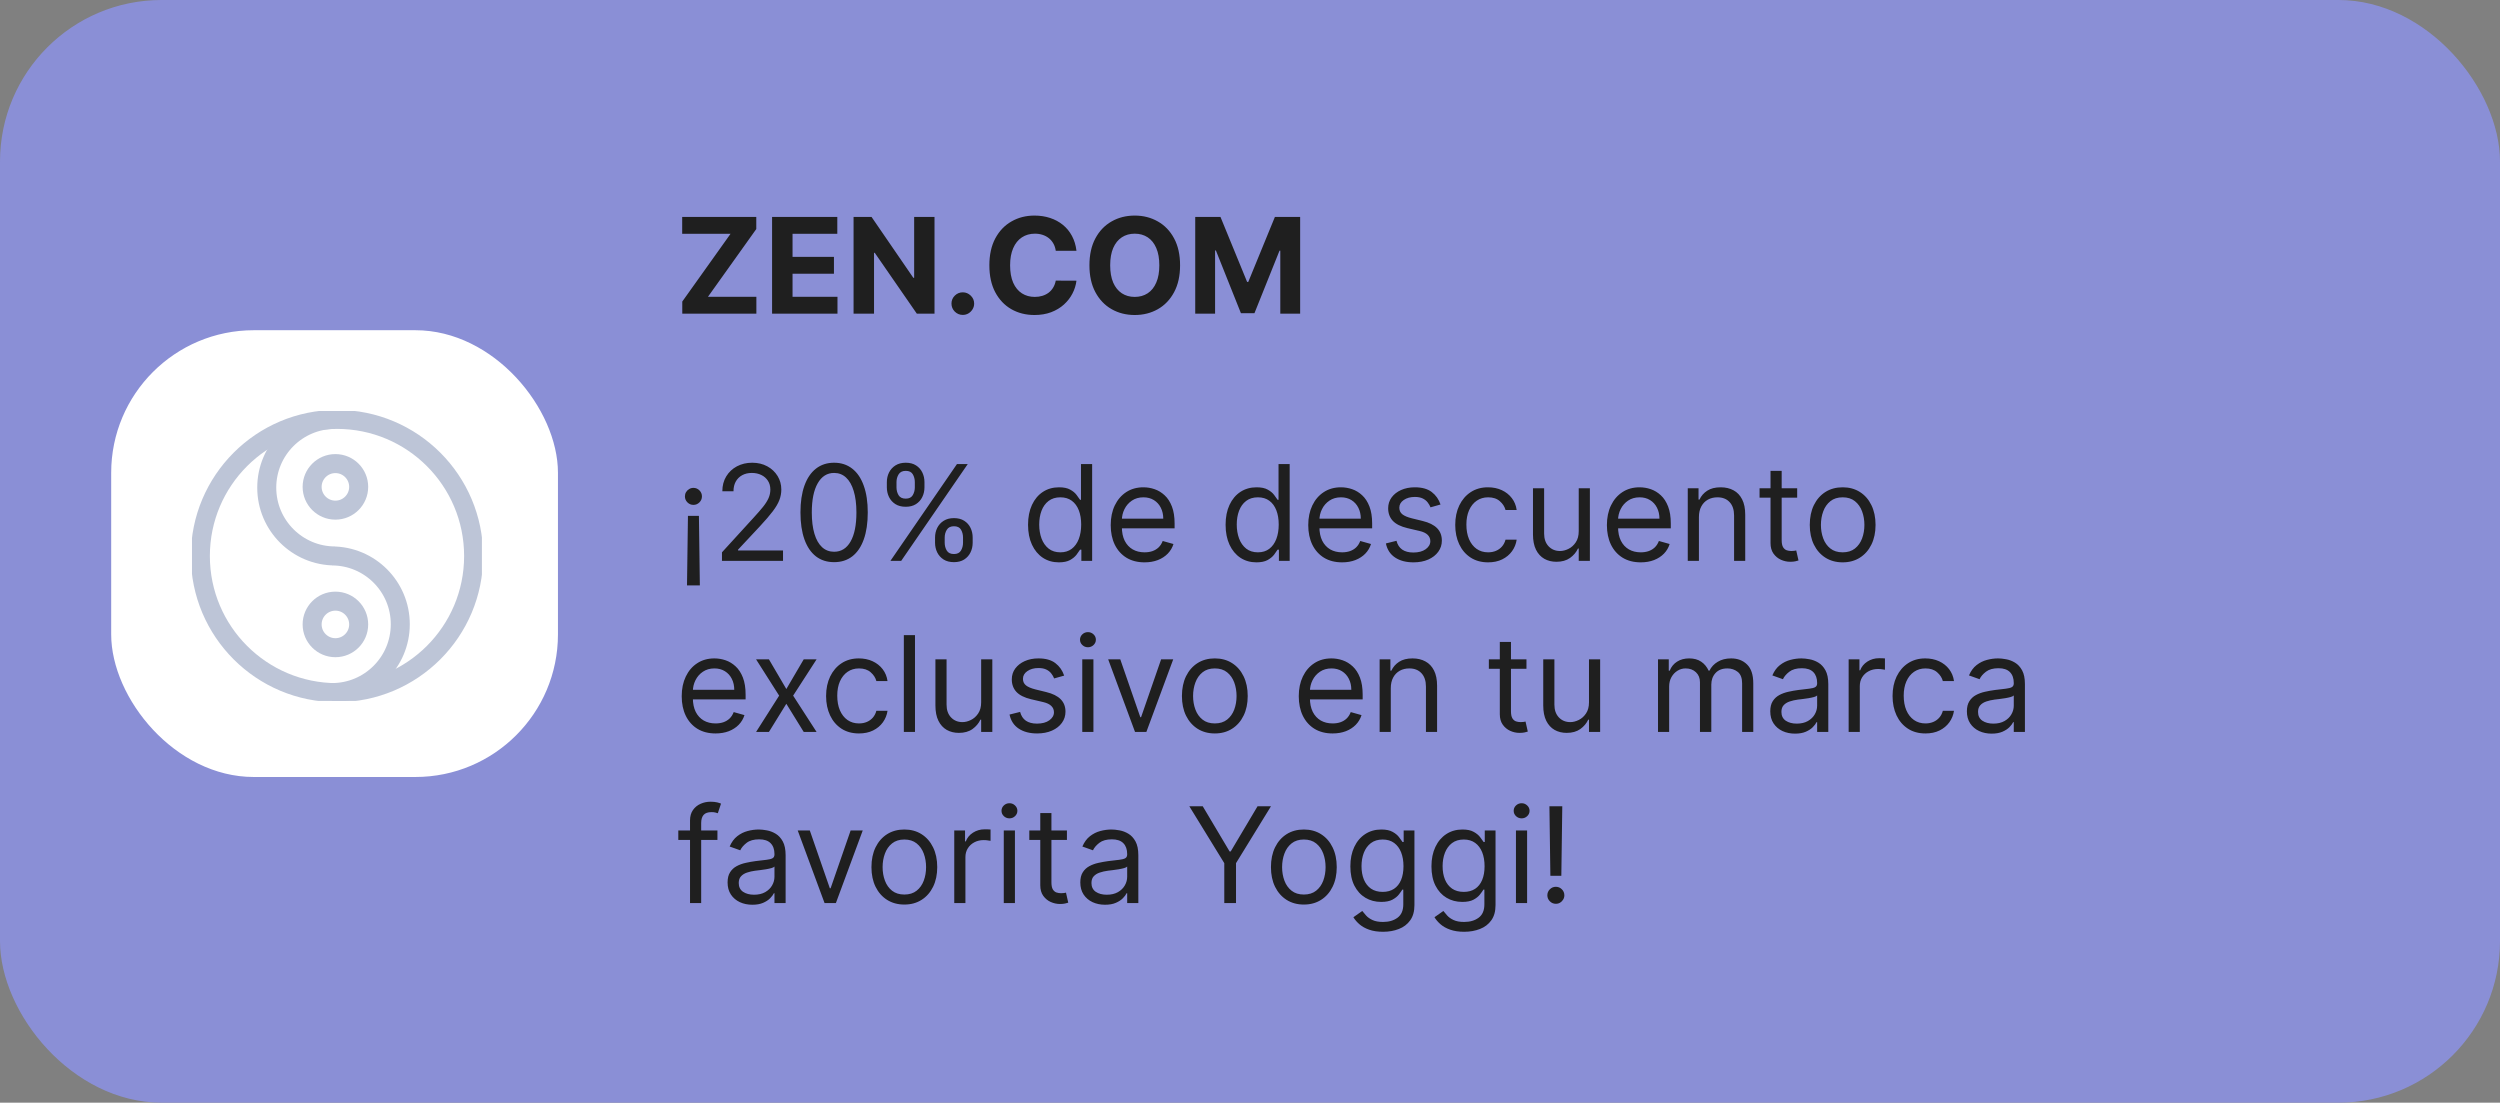 <?xml version="1.0" encoding="UTF-8"?> <svg xmlns="http://www.w3.org/2000/svg" width="263" height="116" viewBox="0 0 263 116" fill="none"><rect x="0" y="0" width="263" height="116" fill="#808080" stroke="none"/> <rect width="263" height="116" rx="17" fill="#8A8FD6"></rect> <path d="M71.776 33V31.722L76.856 24.593H71.766V22.818H79.561V24.096L74.475 31.225H79.571V33H71.776ZM81.223 33V22.818H88.084V24.593H83.376V27.019H87.731V28.794H83.376V31.225H88.103V33H81.223ZM98.311 22.818V33H96.452L92.022 26.592H91.948V33H89.795V22.818H91.684L96.079 29.222H96.169V22.818H98.311ZM101.288 33.129C100.96 33.129 100.678 33.013 100.443 32.781C100.211 32.546 100.095 32.264 100.095 31.936C100.095 31.611 100.211 31.333 100.443 31.101C100.678 30.869 100.96 30.753 101.288 30.753C101.606 30.753 101.885 30.869 102.123 31.101C102.362 31.333 102.481 31.611 102.481 31.936C102.481 32.155 102.425 32.355 102.312 32.538C102.203 32.717 102.059 32.861 101.88 32.97C101.701 33.076 101.504 33.129 101.288 33.129ZM113.244 26.383H111.066C111.026 26.101 110.945 25.851 110.822 25.632C110.7 25.41 110.542 25.221 110.35 25.065C110.158 24.91 109.936 24.79 109.684 24.707C109.435 24.625 109.165 24.583 108.874 24.583C108.347 24.583 107.888 24.714 107.496 24.976C107.105 25.234 106.802 25.612 106.587 26.109C106.371 26.603 106.263 27.203 106.263 27.909C106.263 28.635 106.371 29.245 106.587 29.739C106.805 30.233 107.11 30.605 107.501 30.857C107.893 31.109 108.345 31.235 108.859 31.235C109.147 31.235 109.414 31.197 109.659 31.121C109.908 31.044 110.128 30.933 110.32 30.788C110.513 30.639 110.672 30.458 110.798 30.246C110.927 30.034 111.016 29.792 111.066 29.52L113.244 29.53C113.187 29.997 113.046 30.448 112.821 30.882C112.599 31.313 112.299 31.699 111.921 32.041C111.547 32.379 111.099 32.647 110.579 32.846C110.062 33.041 109.477 33.139 108.824 33.139C107.916 33.139 107.104 32.934 106.388 32.523C105.675 32.112 105.112 31.517 104.697 30.738C104.286 29.959 104.081 29.016 104.081 27.909C104.081 26.799 104.29 25.854 104.707 25.075C105.125 24.296 105.692 23.703 106.408 23.296C107.124 22.884 107.929 22.679 108.824 22.679C109.414 22.679 109.961 22.762 110.464 22.928C110.972 23.093 111.421 23.335 111.812 23.653C112.203 23.968 112.521 24.354 112.766 24.812C113.015 25.269 113.174 25.793 113.244 26.383ZM124.144 27.909C124.144 29.019 123.933 29.964 123.512 30.743C123.095 31.522 122.525 32.117 121.802 32.528C121.083 32.935 120.274 33.139 119.376 33.139C118.471 33.139 117.659 32.934 116.94 32.523C116.221 32.112 115.652 31.517 115.235 30.738C114.817 29.959 114.608 29.016 114.608 27.909C114.608 26.799 114.817 25.854 115.235 25.075C115.652 24.296 116.221 23.703 116.94 23.296C117.659 22.884 118.471 22.679 119.376 22.679C120.274 22.679 121.083 22.884 121.802 23.296C122.525 23.703 123.095 24.296 123.512 25.075C123.933 25.854 124.144 26.799 124.144 27.909ZM121.961 27.909C121.961 27.19 121.854 26.583 121.638 26.09C121.426 25.596 121.126 25.221 120.738 24.966C120.35 24.711 119.896 24.583 119.376 24.583C118.856 24.583 118.402 24.711 118.014 24.966C117.626 25.221 117.324 25.596 117.109 26.09C116.897 26.583 116.791 27.19 116.791 27.909C116.791 28.628 116.897 29.235 117.109 29.729C117.324 30.223 117.626 30.597 118.014 30.852C118.402 31.108 118.856 31.235 119.376 31.235C119.896 31.235 120.35 31.108 120.738 30.852C121.126 30.597 121.426 30.223 121.638 29.729C121.854 29.235 121.961 28.628 121.961 27.909ZM125.738 22.818H128.393L131.197 29.659H131.317L134.121 22.818H136.775V33H134.687V26.373H134.603L131.968 32.95H130.546L127.911 26.348H127.827V33H125.738V22.818Z" fill="#1F1F1F"></path> <path d="M73.625 61.585H72.273L72.372 54.267H73.526L73.625 61.585ZM72.949 51.324C73.194 51.324 73.405 51.412 73.58 51.587C73.756 51.763 73.844 51.974 73.844 52.219C73.844 52.464 73.756 52.675 73.58 52.85C73.405 53.026 73.194 53.114 72.949 53.114C72.704 53.114 72.493 53.026 72.317 52.85C72.142 52.675 72.054 52.464 72.054 52.219C72.054 52.053 72.094 51.904 72.173 51.771C72.256 51.635 72.365 51.528 72.501 51.448C72.637 51.365 72.787 51.324 72.949 51.324ZM75.951 59V58.105L79.311 54.426C79.706 53.995 80.031 53.621 80.286 53.303C80.541 52.981 80.73 52.679 80.853 52.398C80.978 52.113 81.041 51.814 81.041 51.503C81.041 51.145 80.955 50.835 80.783 50.573C80.614 50.311 80.382 50.109 80.087 49.967C79.792 49.824 79.46 49.753 79.093 49.753C78.701 49.753 78.36 49.834 78.068 49.996C77.78 50.156 77.556 50.379 77.397 50.668C77.241 50.956 77.163 51.294 77.163 51.682H75.99C75.99 51.085 76.128 50.562 76.403 50.111C76.678 49.66 77.052 49.309 77.526 49.057C78.004 48.805 78.539 48.679 79.132 48.679C79.729 48.679 80.257 48.805 80.718 49.057C81.179 49.309 81.54 49.648 81.802 50.076C82.064 50.504 82.195 50.979 82.195 51.503C82.195 51.877 82.127 52.244 81.991 52.602C81.858 52.956 81.626 53.352 81.295 53.79C80.967 54.224 80.511 54.754 79.928 55.381L77.641 57.827V57.906H82.374V59H75.951ZM87.748 59.139C86.999 59.139 86.361 58.935 85.834 58.528C85.307 58.117 84.904 57.522 84.626 56.743C84.347 55.961 84.208 55.016 84.208 53.909C84.208 52.809 84.347 51.869 84.626 51.09C84.908 50.308 85.312 49.711 85.839 49.3C86.369 48.886 87.006 48.679 87.748 48.679C88.49 48.679 89.125 48.886 89.652 49.3C90.183 49.711 90.587 50.308 90.865 51.09C91.147 51.869 91.288 52.809 91.288 53.909C91.288 55.016 91.149 55.961 90.87 56.743C90.592 57.522 90.189 58.117 89.662 58.528C89.135 58.935 88.497 59.139 87.748 59.139ZM87.748 58.045C88.49 58.045 89.067 57.688 89.478 56.972C89.889 56.256 90.095 55.235 90.095 53.909C90.095 53.028 90 52.277 89.811 51.657C89.626 51.037 89.357 50.565 89.006 50.24C88.658 49.915 88.239 49.753 87.748 49.753C87.012 49.753 86.437 50.116 86.023 50.842C85.609 51.564 85.401 52.587 85.401 53.909C85.401 54.791 85.494 55.54 85.68 56.156C85.865 56.773 86.132 57.242 86.48 57.563C86.832 57.885 87.254 58.045 87.748 58.045ZM98.367 57.091V56.554C98.367 56.183 98.444 55.843 98.596 55.535C98.752 55.223 98.977 54.975 99.272 54.789C99.57 54.6 99.932 54.506 100.356 54.506C100.787 54.506 101.148 54.6 101.44 54.789C101.731 54.975 101.952 55.223 102.101 55.535C102.25 55.843 102.325 56.183 102.325 56.554V57.091C102.325 57.462 102.249 57.803 102.096 58.115C101.947 58.423 101.725 58.672 101.43 58.861C101.138 59.046 100.78 59.139 100.356 59.139C99.925 59.139 99.562 59.046 99.267 58.861C98.972 58.672 98.749 58.423 98.596 58.115C98.444 57.803 98.367 57.462 98.367 57.091ZM99.382 56.554V57.091C99.382 57.399 99.454 57.676 99.6 57.921C99.746 58.163 99.998 58.284 100.356 58.284C100.704 58.284 100.949 58.163 101.092 57.921C101.238 57.676 101.311 57.399 101.311 57.091V56.554C101.311 56.246 101.241 55.971 101.102 55.729C100.963 55.483 100.714 55.361 100.356 55.361C100.008 55.361 99.758 55.483 99.605 55.729C99.456 55.971 99.382 56.246 99.382 56.554ZM93.296 51.264V50.727C93.296 50.356 93.373 50.016 93.525 49.708C93.681 49.397 93.906 49.148 94.201 48.962C94.499 48.773 94.861 48.679 95.285 48.679C95.716 48.679 96.077 48.773 96.369 48.962C96.66 49.148 96.881 49.397 97.03 49.708C97.179 50.016 97.254 50.356 97.254 50.727V51.264C97.254 51.635 97.177 51.977 97.025 52.288C96.876 52.597 96.654 52.845 96.359 53.034C96.067 53.22 95.709 53.312 95.285 53.312C94.854 53.312 94.491 53.22 94.196 53.034C93.901 52.845 93.677 52.597 93.525 52.288C93.373 51.977 93.296 51.635 93.296 51.264ZM94.311 50.727V51.264C94.311 51.572 94.383 51.849 94.529 52.094C94.675 52.336 94.927 52.457 95.285 52.457C95.633 52.457 95.878 52.336 96.021 52.094C96.167 51.849 96.24 51.572 96.24 51.264V50.727C96.24 50.419 96.17 50.144 96.031 49.902C95.891 49.657 95.643 49.534 95.285 49.534C94.937 49.534 94.687 49.657 94.534 49.902C94.385 50.144 94.311 50.419 94.311 50.727ZM93.674 59L100.674 48.818H101.808L94.808 59H93.674ZM111.393 59.159C110.757 59.159 110.195 58.998 109.708 58.677C109.22 58.352 108.839 57.895 108.564 57.305C108.289 56.711 108.151 56.01 108.151 55.202C108.151 54.4 108.289 53.704 108.564 53.114C108.839 52.524 109.222 52.068 109.713 51.746C110.203 51.425 110.77 51.264 111.413 51.264C111.91 51.264 112.303 51.347 112.591 51.513C112.883 51.675 113.105 51.861 113.257 52.07C113.413 52.275 113.534 52.444 113.62 52.577H113.72V48.818H114.893V59H113.759V57.827H113.62C113.534 57.966 113.411 58.142 113.252 58.354C113.093 58.562 112.866 58.75 112.571 58.916C112.276 59.078 111.883 59.159 111.393 59.159ZM111.552 58.105C112.023 58.105 112.42 57.983 112.745 57.737C113.07 57.489 113.317 57.146 113.486 56.708C113.655 56.267 113.74 55.758 113.74 55.182C113.74 54.612 113.657 54.113 113.491 53.685C113.325 53.255 113.08 52.92 112.755 52.681C112.43 52.439 112.029 52.318 111.552 52.318C111.055 52.318 110.641 52.446 110.309 52.701C109.981 52.953 109.734 53.296 109.568 53.73C109.406 54.161 109.325 54.645 109.325 55.182C109.325 55.725 109.408 56.219 109.573 56.663C109.742 57.104 109.991 57.456 110.319 57.717C110.651 57.976 111.061 58.105 111.552 58.105ZM120.406 59.159C119.671 59.159 119.036 58.997 118.502 58.672C117.972 58.344 117.563 57.886 117.274 57.3C116.989 56.71 116.847 56.024 116.847 55.242C116.847 54.459 116.989 53.77 117.274 53.173C117.563 52.573 117.964 52.106 118.477 51.771C118.994 51.433 119.598 51.264 120.287 51.264C120.685 51.264 121.078 51.331 121.465 51.463C121.853 51.596 122.206 51.811 122.524 52.109C122.843 52.404 123.096 52.795 123.285 53.283C123.474 53.77 123.568 54.37 123.568 55.082V55.58H117.682V54.565H122.375C122.375 54.135 122.289 53.75 122.117 53.412C121.948 53.074 121.706 52.807 121.391 52.611C121.079 52.416 120.711 52.318 120.287 52.318C119.82 52.318 119.415 52.434 119.074 52.666C118.736 52.895 118.476 53.193 118.294 53.561C118.111 53.929 118.02 54.323 118.02 54.744V55.42C118.02 55.997 118.119 56.486 118.318 56.887C118.521 57.285 118.801 57.588 119.159 57.797C119.517 58.002 119.932 58.105 120.406 58.105C120.715 58.105 120.993 58.062 121.242 57.976C121.494 57.886 121.711 57.754 121.893 57.578C122.075 57.399 122.216 57.177 122.316 56.912L123.449 57.23C123.33 57.615 123.129 57.953 122.847 58.244C122.566 58.533 122.218 58.758 121.803 58.92C121.389 59.08 120.923 59.159 120.406 59.159ZM132.174 59.159C131.538 59.159 130.976 58.998 130.489 58.677C130.002 58.352 129.62 57.895 129.345 57.305C129.07 56.711 128.933 56.01 128.933 55.202C128.933 54.4 129.07 53.704 129.345 53.114C129.62 52.524 130.003 52.068 130.494 51.746C130.984 51.425 131.551 51.264 132.194 51.264C132.691 51.264 133.084 51.347 133.372 51.513C133.664 51.675 133.886 51.861 134.039 52.07C134.194 52.275 134.315 52.444 134.401 52.577H134.501V48.818H135.674V59H134.541V57.827H134.401C134.315 57.966 134.193 58.142 134.034 58.354C133.874 58.562 133.647 58.75 133.352 58.916C133.057 59.078 132.665 59.159 132.174 59.159ZM132.333 58.105C132.804 58.105 133.202 57.983 133.526 57.737C133.851 57.489 134.098 57.146 134.267 56.708C134.436 56.267 134.521 55.758 134.521 55.182C134.521 54.612 134.438 54.113 134.272 53.685C134.106 53.255 133.861 52.92 133.536 52.681C133.212 52.439 132.811 52.318 132.333 52.318C131.836 52.318 131.422 52.446 131.09 52.701C130.762 52.953 130.515 53.296 130.35 53.73C130.187 54.161 130.106 54.645 130.106 55.182C130.106 55.725 130.189 56.219 130.355 56.663C130.524 57.104 130.772 57.456 131.1 57.717C131.432 57.976 131.843 58.105 132.333 58.105ZM141.188 59.159C140.452 59.159 139.817 58.997 139.284 58.672C138.753 58.344 138.344 57.886 138.056 57.3C137.771 56.71 137.628 56.024 137.628 55.242C137.628 54.459 137.771 53.77 138.056 53.173C138.344 52.573 138.745 52.106 139.259 51.771C139.776 51.433 140.379 51.264 141.068 51.264C141.466 51.264 141.859 51.331 142.247 51.463C142.634 51.596 142.987 51.811 143.306 52.109C143.624 52.404 143.877 52.795 144.066 53.283C144.255 53.77 144.35 54.37 144.35 55.082V55.58H138.463V54.565H143.156C143.156 54.135 143.07 53.75 142.898 53.412C142.729 53.074 142.487 52.807 142.172 52.611C141.86 52.416 141.493 52.318 141.068 52.318C140.601 52.318 140.197 52.434 139.855 52.666C139.517 52.895 139.257 53.193 139.075 53.561C138.892 53.929 138.801 54.323 138.801 54.744V55.42C138.801 55.997 138.901 56.486 139.1 56.887C139.302 57.285 139.582 57.588 139.94 57.797C140.298 58.002 140.714 58.105 141.188 58.105C141.496 58.105 141.774 58.062 142.023 57.976C142.275 57.886 142.492 57.754 142.674 57.578C142.856 57.399 142.997 57.177 143.097 56.912L144.23 57.23C144.111 57.615 143.91 57.953 143.629 58.244C143.347 58.533 142.999 58.758 142.585 58.92C142.17 59.08 141.705 59.159 141.188 59.159ZM151.544 53.074L150.49 53.372C150.423 53.197 150.325 53.026 150.196 52.86C150.07 52.691 149.898 52.552 149.679 52.443C149.46 52.333 149.18 52.278 148.839 52.278C148.372 52.278 147.982 52.386 147.671 52.602C147.362 52.814 147.208 53.084 147.208 53.412C147.208 53.704 147.314 53.934 147.526 54.103C147.739 54.272 148.07 54.413 148.521 54.526L149.654 54.804C150.337 54.97 150.846 55.223 151.181 55.565C151.515 55.903 151.683 56.339 151.683 56.872C151.683 57.31 151.557 57.701 151.305 58.045C151.056 58.39 150.708 58.662 150.261 58.861C149.813 59.06 149.293 59.159 148.7 59.159C147.921 59.159 147.276 58.99 146.766 58.652C146.255 58.314 145.932 57.82 145.796 57.17L146.91 56.892C147.016 57.303 147.217 57.611 147.512 57.817C147.81 58.022 148.199 58.125 148.68 58.125C149.227 58.125 149.661 58.009 149.982 57.777C150.307 57.542 150.47 57.26 150.47 56.932C150.47 56.667 150.377 56.445 150.191 56.266C150.006 56.083 149.721 55.947 149.336 55.858L148.063 55.56C147.364 55.394 146.85 55.137 146.522 54.789C146.197 54.438 146.035 53.999 146.035 53.472C146.035 53.041 146.156 52.66 146.398 52.328C146.643 51.997 146.976 51.736 147.397 51.548C147.821 51.359 148.302 51.264 148.839 51.264C149.595 51.264 150.188 51.43 150.619 51.761C151.053 52.093 151.361 52.53 151.544 53.074ZM156.551 59.159C155.835 59.159 155.219 58.99 154.702 58.652C154.185 58.314 153.787 57.848 153.509 57.255C153.23 56.662 153.091 55.984 153.091 55.222C153.091 54.446 153.233 53.762 153.518 53.168C153.807 52.572 154.208 52.106 154.722 51.771C155.239 51.433 155.842 51.264 156.531 51.264C157.068 51.264 157.552 51.364 157.983 51.562C158.414 51.761 158.767 52.04 159.042 52.398C159.317 52.756 159.488 53.173 159.554 53.651H158.381C158.291 53.303 158.092 52.994 157.784 52.726C157.479 52.454 157.068 52.318 156.551 52.318C156.094 52.318 155.693 52.438 155.348 52.676C155.007 52.911 154.74 53.245 154.548 53.675C154.359 54.103 154.264 54.605 154.264 55.182C154.264 55.772 154.357 56.285 154.543 56.723C154.732 57.16 154.997 57.5 155.338 57.742C155.683 57.984 156.087 58.105 156.551 58.105C156.856 58.105 157.133 58.052 157.381 57.946C157.63 57.84 157.84 57.688 158.013 57.489C158.185 57.29 158.308 57.051 158.381 56.773H159.554C159.488 57.224 159.324 57.63 159.062 57.991C158.803 58.349 158.46 58.634 158.033 58.846C157.608 59.055 157.115 59.159 156.551 59.159ZM166.082 55.878V51.364H167.255V59H166.082V57.707H166.002C165.823 58.095 165.545 58.425 165.167 58.697C164.789 58.965 164.312 59.099 163.735 59.099C163.258 59.099 162.834 58.995 162.462 58.786C162.091 58.574 161.799 58.256 161.587 57.832C161.375 57.404 161.269 56.865 161.269 56.216V51.364H162.442V56.136C162.442 56.693 162.598 57.137 162.91 57.469C163.225 57.8 163.626 57.966 164.113 57.966C164.405 57.966 164.701 57.891 165.003 57.742C165.308 57.593 165.563 57.364 165.768 57.056C165.977 56.748 166.082 56.355 166.082 55.878ZM172.606 59.159C171.87 59.159 171.235 58.997 170.702 58.672C170.171 58.344 169.762 57.886 169.474 57.3C169.189 56.71 169.046 56.024 169.046 55.242C169.046 54.459 169.189 53.77 169.474 53.173C169.762 52.573 170.163 52.106 170.677 51.771C171.194 51.433 171.797 51.264 172.486 51.264C172.884 51.264 173.277 51.331 173.665 51.463C174.052 51.596 174.405 51.811 174.724 52.109C175.042 52.404 175.295 52.795 175.484 53.283C175.673 53.77 175.768 54.37 175.768 55.082V55.58H169.881V54.565H174.574C174.574 54.135 174.488 53.75 174.316 53.412C174.147 53.074 173.905 52.807 173.59 52.611C173.278 52.416 172.911 52.318 172.486 52.318C172.019 52.318 171.615 52.434 171.273 52.666C170.935 52.895 170.675 53.193 170.493 53.561C170.31 53.929 170.219 54.323 170.219 54.744V55.42C170.219 55.997 170.319 56.486 170.518 56.887C170.72 57.285 171 57.588 171.358 57.797C171.716 58.002 172.132 58.105 172.606 58.105C172.914 58.105 173.192 58.062 173.441 57.976C173.693 57.886 173.91 57.754 174.092 57.578C174.274 57.399 174.415 57.177 174.515 56.912L175.648 57.23C175.529 57.615 175.328 57.953 175.047 58.244C174.765 58.533 174.417 58.758 174.003 58.92C173.588 59.08 173.123 59.159 172.606 59.159ZM178.726 54.406V59H177.552V51.364H178.686V52.557H178.785C178.964 52.169 179.236 51.858 179.601 51.622C179.965 51.383 180.436 51.264 181.013 51.264C181.53 51.264 181.982 51.37 182.37 51.582C182.758 51.791 183.059 52.109 183.275 52.537C183.49 52.961 183.598 53.498 183.598 54.148V59H182.425V54.227C182.425 53.627 182.269 53.16 181.957 52.825C181.646 52.487 181.218 52.318 180.675 52.318C180.3 52.318 179.965 52.399 179.67 52.562C179.379 52.724 179.148 52.961 178.979 53.273C178.81 53.584 178.726 53.962 178.726 54.406ZM189.063 51.364V52.358H185.105V51.364H189.063ZM186.259 49.534H187.432V56.812C187.432 57.144 187.48 57.392 187.576 57.558C187.676 57.721 187.802 57.83 187.954 57.886C188.11 57.939 188.274 57.966 188.446 57.966C188.576 57.966 188.682 57.959 188.765 57.946C188.847 57.929 188.914 57.916 188.963 57.906L189.202 58.96C189.123 58.99 189.011 59.02 188.869 59.05C188.726 59.083 188.546 59.099 188.327 59.099C187.996 59.099 187.671 59.028 187.353 58.886C187.038 58.743 186.776 58.526 186.567 58.234C186.362 57.943 186.259 57.575 186.259 57.131V49.534ZM193.848 59.159C193.159 59.159 192.554 58.995 192.033 58.667C191.516 58.339 191.112 57.88 190.82 57.29C190.532 56.7 190.388 56.01 190.388 55.222C190.388 54.426 190.532 53.732 190.82 53.139C191.112 52.545 191.516 52.084 192.033 51.756C192.554 51.428 193.159 51.264 193.848 51.264C194.537 51.264 195.141 51.428 195.658 51.756C196.178 52.084 196.582 52.545 196.871 53.139C197.162 53.732 197.308 54.426 197.308 55.222C197.308 56.01 197.162 56.7 196.871 57.29C196.582 57.88 196.178 58.339 195.658 58.667C195.141 58.995 194.537 59.159 193.848 59.159ZM193.848 58.105C194.372 58.105 194.803 57.971 195.141 57.702C195.479 57.434 195.729 57.081 195.891 56.644C196.054 56.206 196.135 55.732 196.135 55.222C196.135 54.711 196.054 54.236 195.891 53.795C195.729 53.354 195.479 52.998 195.141 52.726C194.803 52.454 194.372 52.318 193.848 52.318C193.324 52.318 192.893 52.454 192.555 52.726C192.217 52.998 191.967 53.354 191.805 53.795C191.642 54.236 191.561 54.711 191.561 55.222C191.561 55.732 191.642 56.206 191.805 56.644C191.967 57.081 192.217 57.434 192.555 57.702C192.893 57.971 193.324 58.105 193.848 58.105ZM75.276 77.159C74.54 77.159 73.905 76.997 73.371 76.672C72.841 76.344 72.432 75.886 72.144 75.3C71.858 74.71 71.716 74.024 71.716 73.242C71.716 72.459 71.858 71.77 72.144 71.173C72.432 70.573 72.833 70.106 73.347 69.771C73.864 69.433 74.467 69.264 75.156 69.264C75.554 69.264 75.947 69.331 76.335 69.463C76.722 69.596 77.075 69.811 77.394 70.109C77.712 70.404 77.965 70.796 78.154 71.283C78.343 71.77 78.438 72.37 78.438 73.082V73.579H72.551V72.565H77.244C77.244 72.135 77.158 71.75 76.986 71.412C76.817 71.074 76.575 70.807 76.26 70.612C75.948 70.416 75.581 70.318 75.156 70.318C74.689 70.318 74.285 70.434 73.943 70.666C73.605 70.895 73.345 71.193 73.163 71.561C72.98 71.929 72.889 72.323 72.889 72.744V73.421C72.889 73.997 72.989 74.486 73.188 74.887C73.39 75.285 73.67 75.588 74.028 75.797C74.386 76.002 74.802 76.105 75.276 76.105C75.584 76.105 75.862 76.062 76.111 75.976C76.363 75.886 76.58 75.754 76.762 75.578C76.944 75.399 77.085 75.177 77.185 74.912L78.318 75.23C78.199 75.615 77.998 75.953 77.717 76.244C77.435 76.533 77.087 76.758 76.673 76.921C76.258 77.079 75.793 77.159 75.276 77.159ZM80.892 69.364L82.722 72.486L84.551 69.364H85.904L83.438 73.182L85.904 77H84.551L82.722 74.037L80.892 77H79.54L81.966 73.182L79.54 69.364H80.892ZM90.366 77.159C89.65 77.159 89.033 76.99 88.516 76.652C87.999 76.314 87.601 75.848 87.323 75.255C87.045 74.662 86.905 73.984 86.905 73.222C86.905 72.446 87.048 71.762 87.333 71.168C87.621 70.572 88.022 70.106 88.536 69.771C89.053 69.433 89.656 69.264 90.346 69.264C90.883 69.264 91.367 69.364 91.797 69.562C92.228 69.761 92.581 70.04 92.856 70.398C93.132 70.756 93.302 71.173 93.368 71.651H92.195C92.106 71.303 91.907 70.994 91.599 70.726C91.294 70.454 90.883 70.318 90.366 70.318C89.908 70.318 89.507 70.438 89.162 70.676C88.821 70.912 88.554 71.245 88.362 71.675C88.173 72.103 88.079 72.605 88.079 73.182C88.079 73.772 88.171 74.285 88.357 74.723C88.546 75.16 88.811 75.5 89.153 75.742C89.497 75.984 89.902 76.105 90.366 76.105C90.671 76.105 90.947 76.052 91.196 75.946C91.444 75.84 91.655 75.688 91.827 75.489C92 75.29 92.122 75.051 92.195 74.773H93.368C93.302 75.224 93.138 75.629 92.876 75.991C92.618 76.349 92.275 76.634 91.847 76.846C91.423 77.055 90.929 77.159 90.366 77.159ZM96.257 66.818V77H95.084V66.818H96.257ZM103.218 73.878V69.364H104.392V77H103.218V75.707H103.139C102.96 76.095 102.681 76.425 102.304 76.697C101.926 76.965 101.449 77.099 100.872 77.099C100.395 77.099 99.97 76.995 99.599 76.786C99.228 76.574 98.936 76.256 98.724 75.832C98.512 75.404 98.406 74.865 98.406 74.216V69.364H99.579V74.136C99.579 74.693 99.735 75.137 100.047 75.469C100.361 75.8 100.762 75.966 101.25 75.966C101.541 75.966 101.838 75.891 102.14 75.742C102.444 75.593 102.7 75.364 102.905 75.056C103.114 74.748 103.218 74.355 103.218 73.878ZM111.95 71.074L110.896 71.372C110.829 71.197 110.732 71.026 110.602 70.86C110.477 70.691 110.304 70.552 110.085 70.442C109.867 70.333 109.587 70.278 109.245 70.278C108.778 70.278 108.388 70.386 108.077 70.602C107.769 70.814 107.615 71.084 107.615 71.412C107.615 71.704 107.721 71.934 107.933 72.103C108.145 72.272 108.476 72.413 108.927 72.526L110.061 72.804C110.743 72.97 111.252 73.223 111.587 73.565C111.922 73.903 112.089 74.338 112.089 74.872C112.089 75.31 111.963 75.701 111.711 76.046C111.463 76.39 111.115 76.662 110.667 76.861C110.22 77.06 109.699 77.159 109.106 77.159C108.327 77.159 107.682 76.99 107.172 76.652C106.662 76.314 106.338 75.82 106.203 75.171L107.316 74.892C107.422 75.303 107.623 75.611 107.918 75.817C108.216 76.022 108.606 76.125 109.086 76.125C109.633 76.125 110.067 76.009 110.389 75.777C110.713 75.542 110.876 75.26 110.876 74.932C110.876 74.667 110.783 74.445 110.597 74.266C110.412 74.083 110.127 73.947 109.742 73.858L108.47 73.56C107.77 73.394 107.257 73.137 106.928 72.789C106.604 72.438 106.441 71.999 106.441 71.472C106.441 71.041 106.562 70.66 106.804 70.328C107.049 69.997 107.383 69.737 107.803 69.548C108.228 69.359 108.708 69.264 109.245 69.264C110.001 69.264 110.594 69.43 111.025 69.761C111.459 70.093 111.767 70.53 111.95 71.074ZM113.855 77V69.364H115.028V77H113.855ZM114.452 68.091C114.223 68.091 114.026 68.013 113.86 67.857C113.698 67.701 113.616 67.514 113.616 67.296C113.616 67.077 113.698 66.889 113.86 66.734C114.026 66.578 114.223 66.5 114.452 66.5C114.68 66.5 114.876 66.578 115.038 66.734C115.204 66.889 115.287 67.077 115.287 67.296C115.287 67.514 115.204 67.701 115.038 67.857C114.876 68.013 114.68 68.091 114.452 68.091ZM123.422 69.364L120.598 77H119.405L116.581 69.364H117.854L119.961 75.449H120.041L122.149 69.364H123.422ZM127.799 77.159C127.11 77.159 126.505 76.995 125.985 76.667C125.468 76.339 125.063 75.88 124.771 75.29C124.483 74.7 124.339 74.01 124.339 73.222C124.339 72.426 124.483 71.732 124.771 71.138C125.063 70.545 125.468 70.085 125.985 69.756C126.505 69.428 127.11 69.264 127.799 69.264C128.489 69.264 129.092 69.428 129.609 69.756C130.129 70.085 130.534 70.545 130.822 71.138C131.114 71.732 131.259 72.426 131.259 73.222C131.259 74.01 131.114 74.7 130.822 75.29C130.534 75.88 130.129 76.339 129.609 76.667C129.092 76.995 128.489 77.159 127.799 77.159ZM127.799 76.105C128.323 76.105 128.754 75.971 129.092 75.702C129.43 75.434 129.68 75.081 129.843 74.644C130.005 74.206 130.086 73.732 130.086 73.222C130.086 72.711 130.005 72.236 129.843 71.795C129.68 71.354 129.43 70.998 129.092 70.726C128.754 70.454 128.323 70.318 127.799 70.318C127.276 70.318 126.845 70.454 126.507 70.726C126.169 70.998 125.918 71.354 125.756 71.795C125.593 72.236 125.512 72.711 125.512 73.222C125.512 73.732 125.593 74.206 125.756 74.644C125.918 75.081 126.169 75.434 126.507 75.702C126.845 75.971 127.276 76.105 127.799 76.105ZM140.19 77.159C139.454 77.159 138.819 76.997 138.286 76.672C137.755 76.344 137.346 75.886 137.058 75.3C136.772 74.71 136.63 74.024 136.63 73.242C136.63 72.459 136.772 71.77 137.058 71.173C137.346 70.573 137.747 70.106 138.261 69.771C138.778 69.433 139.381 69.264 140.07 69.264C140.468 69.264 140.861 69.331 141.249 69.463C141.636 69.596 141.989 69.811 142.308 70.109C142.626 70.404 142.879 70.796 143.068 71.283C143.257 71.77 143.352 72.37 143.352 73.082V73.579H137.465V72.565H142.158C142.158 72.135 142.072 71.75 141.9 71.412C141.731 71.074 141.489 70.807 141.174 70.612C140.862 70.416 140.495 70.318 140.07 70.318C139.603 70.318 139.199 70.434 138.857 70.666C138.519 70.895 138.259 71.193 138.077 71.561C137.894 71.929 137.803 72.323 137.803 72.744V73.421C137.803 73.997 137.903 74.486 138.102 74.887C138.304 75.285 138.584 75.588 138.942 75.797C139.3 76.002 139.716 76.105 140.19 76.105C140.498 76.105 140.776 76.062 141.025 75.976C141.277 75.886 141.494 75.754 141.676 75.578C141.858 75.399 141.999 75.177 142.099 74.912L143.232 75.23C143.113 75.615 142.912 75.953 142.631 76.244C142.349 76.533 142.001 76.758 141.587 76.921C141.172 77.079 140.707 77.159 140.19 77.159ZM146.31 72.406V77H145.136V69.364H146.27V70.557H146.369C146.548 70.169 146.82 69.858 147.185 69.622C147.549 69.383 148.02 69.264 148.597 69.264C149.114 69.264 149.566 69.37 149.954 69.582C150.342 69.791 150.643 70.109 150.859 70.537C151.074 70.961 151.182 71.498 151.182 72.148V77H150.009V72.227C150.009 71.627 149.853 71.16 149.541 70.825C149.23 70.487 148.802 70.318 148.259 70.318C147.884 70.318 147.549 70.399 147.254 70.562C146.963 70.724 146.732 70.961 146.563 71.273C146.394 71.584 146.31 71.962 146.31 72.406ZM160.584 69.364V70.358H156.627V69.364H160.584ZM157.78 67.534H158.954V74.812C158.954 75.144 159.002 75.392 159.098 75.558C159.197 75.721 159.323 75.83 159.476 75.886C159.631 75.939 159.796 75.966 159.968 75.966C160.097 75.966 160.203 75.959 160.286 75.946C160.369 75.93 160.435 75.916 160.485 75.906L160.724 76.96C160.644 76.99 160.533 77.02 160.39 77.05C160.248 77.083 160.067 77.099 159.849 77.099C159.517 77.099 159.192 77.028 158.874 76.886C158.559 76.743 158.297 76.526 158.089 76.234C157.883 75.943 157.78 75.575 157.78 75.131V67.534ZM167.162 73.878V69.364H168.335V77H167.162V75.707H167.082C166.903 76.095 166.625 76.425 166.247 76.697C165.869 76.965 165.392 77.099 164.815 77.099C164.338 77.099 163.914 76.995 163.542 76.786C163.171 76.574 162.88 76.256 162.667 75.832C162.455 75.404 162.349 74.865 162.349 74.216V69.364H163.523V74.136C163.523 74.693 163.678 75.137 163.99 75.469C164.305 75.8 164.706 75.966 165.193 75.966C165.485 75.966 165.781 75.891 166.083 75.742C166.388 75.593 166.643 75.364 166.849 75.056C167.057 74.748 167.162 74.355 167.162 73.878ZM174.422 77V69.364H175.555V70.557H175.654C175.814 70.149 176.07 69.833 176.425 69.607C176.78 69.379 177.206 69.264 177.703 69.264C178.207 69.264 178.626 69.379 178.961 69.607C179.299 69.833 179.562 70.149 179.751 70.557H179.831C180.026 70.162 180.319 69.849 180.711 69.617C181.102 69.382 181.571 69.264 182.118 69.264C182.8 69.264 183.359 69.478 183.793 69.906C184.227 70.33 184.444 70.991 184.444 71.889V77H183.271V71.889C183.271 71.326 183.117 70.923 182.809 70.681C182.5 70.439 182.137 70.318 181.72 70.318C181.183 70.318 180.767 70.481 180.472 70.805C180.177 71.127 180.029 71.535 180.029 72.028V77H178.836V71.77C178.836 71.336 178.695 70.986 178.414 70.721C178.132 70.452 177.769 70.318 177.325 70.318C177.02 70.318 176.735 70.399 176.47 70.562C176.208 70.724 175.996 70.95 175.833 71.238C175.674 71.523 175.595 71.853 175.595 72.227V77H174.422ZM188.837 77.179C188.353 77.179 187.914 77.088 187.519 76.906C187.125 76.72 186.812 76.453 186.58 76.105C186.348 75.754 186.232 75.329 186.232 74.832C186.232 74.395 186.318 74.04 186.49 73.769C186.662 73.493 186.893 73.278 187.181 73.122C187.469 72.966 187.788 72.85 188.136 72.774C188.487 72.695 188.84 72.632 189.195 72.585C189.659 72.526 190.035 72.481 190.323 72.451C190.615 72.418 190.827 72.363 190.96 72.287C191.095 72.211 191.163 72.078 191.163 71.889V71.849C191.163 71.359 191.029 70.978 190.761 70.706C190.496 70.434 190.093 70.298 189.553 70.298C188.992 70.298 188.553 70.421 188.235 70.666C187.917 70.912 187.693 71.173 187.564 71.452L186.45 71.054C186.649 70.59 186.914 70.229 187.246 69.97C187.58 69.708 187.945 69.526 188.339 69.423C188.737 69.317 189.128 69.264 189.513 69.264C189.758 69.264 190.04 69.294 190.358 69.354C190.679 69.41 190.989 69.528 191.288 69.707C191.589 69.886 191.839 70.156 192.038 70.517C192.237 70.878 192.337 71.362 192.337 71.969V77H191.163V75.966H191.104C191.024 76.132 190.892 76.309 190.706 76.498C190.52 76.687 190.273 76.847 189.965 76.98C189.657 77.113 189.281 77.179 188.837 77.179ZM189.016 76.125C189.48 76.125 189.871 76.034 190.189 75.852C190.51 75.669 190.752 75.434 190.915 75.146C191.08 74.857 191.163 74.554 191.163 74.236V73.162C191.114 73.222 191.004 73.276 190.835 73.326C190.67 73.372 190.477 73.414 190.259 73.45C190.043 73.483 189.833 73.513 189.627 73.54C189.425 73.563 189.261 73.583 189.135 73.599C188.83 73.639 188.545 73.704 188.28 73.793C188.018 73.879 187.806 74.01 187.643 74.186C187.484 74.358 187.405 74.594 187.405 74.892C187.405 75.3 187.556 75.608 187.857 75.817C188.162 76.022 188.548 76.125 189.016 76.125ZM194.478 77V69.364H195.612V70.517H195.691C195.83 70.139 196.082 69.833 196.447 69.597C196.811 69.362 197.222 69.244 197.68 69.244C197.766 69.244 197.874 69.246 198.003 69.249C198.132 69.253 198.23 69.258 198.296 69.264V70.457C198.257 70.447 198.165 70.433 198.023 70.413C197.884 70.389 197.736 70.378 197.58 70.378C197.209 70.378 196.878 70.456 196.586 70.612C196.298 70.764 196.069 70.976 195.9 71.248C195.734 71.516 195.651 71.823 195.651 72.168V77H194.478ZM202.557 77.159C201.841 77.159 201.225 76.99 200.708 76.652C200.191 76.314 199.793 75.848 199.514 75.255C199.236 74.662 199.097 73.984 199.097 73.222C199.097 72.446 199.239 71.762 199.524 71.168C199.813 70.572 200.214 70.106 200.727 69.771C201.244 69.433 201.848 69.264 202.537 69.264C203.074 69.264 203.558 69.364 203.989 69.562C204.42 69.761 204.773 70.04 205.048 70.398C205.323 70.756 205.494 71.173 205.56 71.651H204.387C204.297 71.303 204.098 70.994 203.79 70.726C203.485 70.454 203.074 70.318 202.557 70.318C202.1 70.318 201.699 70.438 201.354 70.676C201.012 70.912 200.746 71.245 200.553 71.675C200.365 72.103 200.27 72.605 200.27 73.182C200.27 73.772 200.363 74.285 200.548 74.723C200.737 75.16 201.003 75.5 201.344 75.742C201.689 75.984 202.093 76.105 202.557 76.105C202.862 76.105 203.139 76.052 203.387 75.946C203.636 75.84 203.846 75.688 204.019 75.489C204.191 75.29 204.314 75.051 204.387 74.773H205.56C205.494 75.224 205.329 75.629 205.068 75.991C204.809 76.349 204.466 76.634 204.039 76.846C203.614 77.055 203.12 77.159 202.557 77.159ZM209.522 77.179C209.038 77.179 208.599 77.088 208.205 76.906C207.81 76.72 207.497 76.453 207.265 76.105C207.033 75.754 206.917 75.329 206.917 74.832C206.917 74.395 207.003 74.04 207.176 73.769C207.348 73.493 207.578 73.278 207.867 73.122C208.155 72.966 208.473 72.85 208.821 72.774C209.173 72.695 209.526 72.632 209.88 72.585C210.344 72.526 210.72 72.481 211.009 72.451C211.3 72.418 211.512 72.363 211.645 72.287C211.781 72.211 211.849 72.078 211.849 71.889V71.849C211.849 71.359 211.715 70.978 211.446 70.706C211.181 70.434 210.778 70.298 210.238 70.298C209.678 70.298 209.239 70.421 208.921 70.666C208.602 70.912 208.379 71.173 208.249 71.452L207.136 71.054C207.335 70.59 207.6 70.229 207.931 69.97C208.266 69.708 208.631 69.526 209.025 69.423C209.423 69.317 209.814 69.264 210.198 69.264C210.444 69.264 210.725 69.294 211.044 69.354C211.365 69.41 211.675 69.528 211.973 69.707C212.275 69.886 212.525 70.156 212.724 70.517C212.923 70.878 213.022 71.362 213.022 71.969V77H211.849V75.966H211.789C211.71 76.132 211.577 76.309 211.392 76.498C211.206 76.687 210.959 76.847 210.651 76.98C210.343 77.113 209.966 77.179 209.522 77.179ZM209.701 76.125C210.165 76.125 210.556 76.034 210.874 75.852C211.196 75.669 211.438 75.434 211.6 75.146C211.766 74.857 211.849 74.554 211.849 74.236V73.162C211.799 73.222 211.69 73.276 211.521 73.326C211.355 73.372 211.163 73.414 210.944 73.45C210.729 73.483 210.518 73.513 210.313 73.54C210.11 73.563 209.946 73.583 209.82 73.599C209.516 73.639 209.231 73.704 208.965 73.793C208.704 73.879 208.491 74.01 208.329 74.186C208.17 74.358 208.09 74.594 208.09 74.892C208.09 75.3 208.241 75.608 208.543 75.817C208.848 76.022 209.234 76.125 209.701 76.125ZM75.474 87.364V88.358H71.358V87.364H75.474ZM72.591 95V86.31C72.591 85.872 72.694 85.508 72.899 85.216C73.105 84.924 73.371 84.706 73.7 84.56C74.028 84.414 74.374 84.341 74.739 84.341C75.027 84.341 75.262 84.364 75.445 84.41C75.627 84.457 75.763 84.5 75.852 84.54L75.514 85.554C75.454 85.534 75.372 85.509 75.266 85.479C75.163 85.45 75.027 85.435 74.858 85.435C74.47 85.435 74.19 85.532 74.018 85.728C73.849 85.924 73.764 86.21 73.764 86.588V95H72.591ZM79.147 95.179C78.663 95.179 78.224 95.088 77.83 94.906C77.435 94.72 77.122 94.453 76.89 94.105C76.658 93.754 76.542 93.329 76.542 92.832C76.542 92.395 76.628 92.04 76.801 91.769C76.973 91.493 77.203 91.278 77.492 91.122C77.78 90.966 78.098 90.85 78.446 90.774C78.797 90.695 79.15 90.632 79.505 90.585C79.969 90.526 80.345 90.481 80.634 90.451C80.925 90.418 81.138 90.363 81.27 90.287C81.406 90.211 81.474 90.078 81.474 89.889V89.849C81.474 89.359 81.34 88.978 81.071 88.706C80.806 88.434 80.403 88.298 79.863 88.298C79.303 88.298 78.864 88.421 78.546 88.666C78.228 88.912 78.004 89.173 77.874 89.452L76.761 89.054C76.96 88.59 77.225 88.229 77.556 87.97C77.891 87.708 78.256 87.526 78.65 87.423C79.048 87.317 79.439 87.264 79.823 87.264C80.069 87.264 80.35 87.294 80.668 87.354C80.99 87.41 81.3 87.528 81.598 87.707C81.9 87.886 82.15 88.156 82.349 88.517C82.548 88.878 82.647 89.362 82.647 89.969V95H81.474V93.966H81.414C81.335 94.132 81.202 94.309 81.016 94.498C80.831 94.687 80.584 94.847 80.276 94.98C79.968 95.113 79.591 95.179 79.147 95.179ZM79.326 94.125C79.79 94.125 80.181 94.034 80.499 93.852C80.821 93.669 81.063 93.434 81.225 93.146C81.391 92.857 81.474 92.554 81.474 92.236V91.162C81.424 91.222 81.315 91.276 81.146 91.326C80.98 91.372 80.788 91.414 80.569 91.45C80.354 91.483 80.143 91.513 79.938 91.54C79.736 91.563 79.571 91.583 79.445 91.599C79.141 91.639 78.856 91.704 78.59 91.793C78.329 91.879 78.116 92.01 77.954 92.186C77.795 92.358 77.715 92.594 77.715 92.892C77.715 93.3 77.866 93.608 78.168 93.817C78.473 94.022 78.859 94.125 79.326 94.125ZM90.76 87.364L87.936 95H86.743L83.919 87.364H85.191L87.299 93.449H87.379L89.487 87.364H90.76ZM95.137 95.159C94.448 95.159 93.843 94.995 93.322 94.667C92.805 94.339 92.401 93.88 92.109 93.29C91.821 92.7 91.677 92.01 91.677 91.222C91.677 90.426 91.821 89.732 92.109 89.138C92.401 88.545 92.805 88.085 93.322 87.756C93.843 87.428 94.448 87.264 95.137 87.264C95.826 87.264 96.43 87.428 96.947 87.756C97.467 88.085 97.871 88.545 98.16 89.138C98.451 89.732 98.597 90.426 98.597 91.222C98.597 92.01 98.451 92.7 98.16 93.29C97.871 93.88 97.467 94.339 96.947 94.667C96.43 94.995 95.826 95.159 95.137 95.159ZM95.137 94.105C95.661 94.105 96.092 93.971 96.43 93.702C96.768 93.434 97.018 93.081 97.18 92.644C97.343 92.206 97.424 91.732 97.424 91.222C97.424 90.711 97.343 90.236 97.18 89.795C97.018 89.354 96.768 88.998 96.43 88.726C96.092 88.454 95.661 88.318 95.137 88.318C94.613 88.318 94.183 88.454 93.844 88.726C93.506 88.998 93.256 89.354 93.094 89.795C92.931 90.236 92.85 90.711 92.85 91.222C92.85 91.732 92.931 92.206 93.094 92.644C93.256 93.081 93.506 93.434 93.844 93.702C94.183 93.971 94.613 94.105 95.137 94.105ZM100.388 95V87.364H101.522V88.517H101.601C101.741 88.139 101.992 87.833 102.357 87.597C102.722 87.362 103.133 87.244 103.59 87.244C103.676 87.244 103.784 87.246 103.913 87.249C104.042 87.253 104.14 87.258 104.206 87.264V88.457C104.167 88.447 104.076 88.433 103.933 88.413C103.794 88.389 103.646 88.378 103.491 88.378C103.119 88.378 102.788 88.456 102.496 88.612C102.208 88.764 101.979 88.976 101.81 89.248C101.644 89.516 101.562 89.823 101.562 90.168V95H100.388ZM105.597 95V87.364H106.771V95H105.597ZM106.194 86.091C105.965 86.091 105.768 86.013 105.602 85.857C105.44 85.701 105.359 85.514 105.359 85.296C105.359 85.077 105.44 84.889 105.602 84.734C105.768 84.578 105.965 84.5 106.194 84.5C106.423 84.5 106.618 84.578 106.781 84.734C106.946 84.889 107.029 85.077 107.029 85.296C107.029 85.514 106.946 85.701 106.781 85.857C106.618 86.013 106.423 86.091 106.194 86.091ZM112.241 87.364V88.358H108.283V87.364H112.241ZM109.437 85.534H110.61V92.812C110.61 93.144 110.658 93.392 110.754 93.558C110.854 93.721 110.979 93.83 111.132 93.886C111.288 93.939 111.452 93.966 111.624 93.966C111.753 93.966 111.859 93.959 111.942 93.946C112.025 93.93 112.091 93.916 112.141 93.906L112.38 94.96C112.3 94.99 112.189 95.02 112.047 95.05C111.904 95.083 111.724 95.099 111.505 95.099C111.173 95.099 110.849 95.028 110.53 94.886C110.215 94.743 109.954 94.526 109.745 94.234C109.539 93.943 109.437 93.575 109.437 93.131V85.534ZM116.253 95.179C115.769 95.179 115.33 95.088 114.935 94.906C114.541 94.72 114.228 94.453 113.996 94.105C113.764 93.754 113.648 93.329 113.648 92.832C113.648 92.395 113.734 92.04 113.906 91.769C114.078 91.493 114.309 91.278 114.597 91.122C114.885 90.966 115.204 90.85 115.552 90.774C115.903 90.695 116.256 90.632 116.611 90.585C117.075 90.526 117.451 90.481 117.739 90.451C118.031 90.418 118.243 90.363 118.376 90.287C118.511 90.211 118.579 90.078 118.579 89.889V89.849C118.579 89.359 118.445 88.978 118.177 88.706C117.912 88.434 117.509 88.298 116.969 88.298C116.408 88.298 115.969 88.421 115.651 88.666C115.333 88.912 115.109 89.173 114.98 89.452L113.866 89.054C114.065 88.59 114.33 88.229 114.662 87.97C114.997 87.708 115.361 87.526 115.756 87.423C116.153 87.317 116.544 87.264 116.929 87.264C117.174 87.264 117.456 87.294 117.774 87.354C118.095 87.41 118.405 87.528 118.704 87.707C119.005 87.886 119.256 88.156 119.454 88.517C119.653 88.878 119.753 89.362 119.753 89.969V95H118.579V93.966H118.52C118.44 94.132 118.308 94.309 118.122 94.498C117.936 94.687 117.689 94.847 117.381 94.98C117.073 95.113 116.697 95.179 116.253 95.179ZM116.432 94.125C116.896 94.125 117.287 94.034 117.605 93.852C117.926 93.669 118.168 93.434 118.331 93.146C118.497 92.857 118.579 92.554 118.579 92.236V91.162C118.53 91.222 118.42 91.276 118.251 91.326C118.086 91.372 117.893 91.414 117.675 91.45C117.459 91.483 117.249 91.513 117.043 91.54C116.841 91.563 116.677 91.583 116.551 91.599C116.246 91.639 115.961 91.704 115.696 91.793C115.434 91.879 115.222 92.01 115.059 92.186C114.9 92.358 114.821 92.594 114.821 92.892C114.821 93.3 114.972 93.608 115.273 93.817C115.578 94.022 115.964 94.125 116.432 94.125ZM125.116 84.818H126.528L129.352 89.571H129.471L132.295 84.818H133.707L130.028 90.804V95H128.795V90.804L125.116 84.818ZM137.164 95.159C136.475 95.159 135.87 94.995 135.35 94.667C134.833 94.339 134.428 93.88 134.137 93.29C133.848 92.7 133.704 92.01 133.704 91.222C133.704 90.426 133.848 89.732 134.137 89.138C134.428 88.545 134.833 88.085 135.35 87.756C135.87 87.428 136.475 87.264 137.164 87.264C137.854 87.264 138.457 87.428 138.974 87.756C139.494 88.085 139.899 88.545 140.187 89.138C140.479 89.732 140.625 90.426 140.625 91.222C140.625 92.01 140.479 92.7 140.187 93.29C139.899 93.88 139.494 94.339 138.974 94.667C138.457 94.995 137.854 95.159 137.164 95.159ZM137.164 94.105C137.688 94.105 138.119 93.971 138.457 93.702C138.795 93.434 139.045 93.081 139.208 92.644C139.37 92.206 139.451 91.732 139.451 91.222C139.451 90.711 139.37 90.236 139.208 89.795C139.045 89.354 138.795 88.998 138.457 88.726C138.119 88.454 137.688 88.318 137.164 88.318C136.641 88.318 136.21 88.454 135.872 88.726C135.534 88.998 135.283 89.354 135.121 89.795C134.959 90.236 134.877 90.711 134.877 91.222C134.877 91.732 134.959 92.206 135.121 92.644C135.283 93.081 135.534 93.434 135.872 93.702C136.21 93.971 136.641 94.105 137.164 94.105ZM145.498 98.023C144.931 98.023 144.444 97.95 144.036 97.804C143.629 97.662 143.289 97.472 143.017 97.237C142.749 97.005 142.535 96.757 142.376 96.492L143.311 95.835C143.417 95.974 143.551 96.133 143.713 96.312C143.876 96.495 144.098 96.652 144.379 96.785C144.664 96.921 145.037 96.989 145.498 96.989C146.115 96.989 146.623 96.84 147.024 96.541C147.425 96.243 147.626 95.776 147.626 95.139V93.588H147.526C147.44 93.727 147.318 93.9 147.159 94.105C147.003 94.307 146.777 94.488 146.482 94.647C146.191 94.803 145.796 94.881 145.299 94.881C144.683 94.881 144.129 94.735 143.639 94.443C143.151 94.151 142.765 93.727 142.48 93.171C142.199 92.614 142.058 91.938 142.058 91.142C142.058 90.36 142.195 89.679 142.47 89.099C142.745 88.515 143.128 88.065 143.619 87.746C144.109 87.425 144.676 87.264 145.319 87.264C145.816 87.264 146.211 87.347 146.502 87.513C146.797 87.675 147.023 87.861 147.178 88.07C147.338 88.275 147.46 88.444 147.546 88.577H147.666V87.364H148.799V95.219C148.799 95.875 148.65 96.409 148.352 96.82C148.057 97.234 147.659 97.537 147.159 97.729C146.661 97.925 146.108 98.023 145.498 98.023ZM145.458 93.827C145.929 93.827 146.327 93.719 146.651 93.504C146.976 93.288 147.223 92.978 147.392 92.574C147.561 92.169 147.646 91.686 147.646 91.122C147.646 90.572 147.563 90.086 147.397 89.665C147.231 89.245 146.986 88.915 146.661 88.676C146.337 88.438 145.936 88.318 145.458 88.318C144.961 88.318 144.547 88.444 144.215 88.696C143.887 88.948 143.64 89.286 143.475 89.71C143.312 90.135 143.231 90.605 143.231 91.122C143.231 91.653 143.314 92.121 143.48 92.529C143.649 92.933 143.897 93.252 144.225 93.484C144.557 93.712 144.968 93.827 145.458 93.827ZM154.029 98.023C153.463 98.023 152.975 97.95 152.568 97.804C152.16 97.662 151.82 97.472 151.548 97.237C151.28 97.005 151.066 96.757 150.907 96.492L151.842 95.835C151.948 95.974 152.082 96.133 152.244 96.312C152.407 96.495 152.629 96.652 152.911 96.785C153.196 96.921 153.569 96.989 154.029 96.989C154.646 96.989 155.155 96.84 155.556 96.541C155.957 96.243 156.157 95.776 156.157 95.139V93.588H156.058C155.972 93.727 155.849 93.9 155.69 94.105C155.534 94.307 155.309 94.488 155.014 94.647C154.722 94.803 154.328 94.881 153.83 94.881C153.214 94.881 152.66 94.735 152.17 94.443C151.683 94.151 151.297 93.727 151.012 93.171C150.73 92.614 150.589 91.938 150.589 91.142C150.589 90.36 150.727 89.679 151.002 89.099C151.277 88.515 151.66 88.065 152.15 87.746C152.641 87.425 153.207 87.264 153.85 87.264C154.347 87.264 154.742 87.347 155.034 87.513C155.329 87.675 155.554 87.861 155.71 88.07C155.869 88.275 155.991 88.444 156.078 88.577H156.197V87.364H157.33V95.219C157.33 95.875 157.181 96.409 156.883 96.82C156.588 97.234 156.19 97.537 155.69 97.729C155.193 97.925 154.639 98.023 154.029 98.023ZM153.99 93.827C154.46 93.827 154.858 93.719 155.183 93.504C155.508 93.288 155.754 92.978 155.923 92.574C156.093 92.169 156.177 91.686 156.177 91.122C156.177 90.572 156.094 90.086 155.928 89.665C155.763 89.245 155.517 88.915 155.193 88.676C154.868 88.438 154.467 88.318 153.99 88.318C153.492 88.318 153.078 88.444 152.747 88.696C152.419 88.948 152.172 89.286 152.006 89.71C151.843 90.135 151.762 90.605 151.762 91.122C151.762 91.653 151.845 92.121 152.011 92.529C152.18 92.933 152.428 93.252 152.757 93.484C153.088 93.712 153.499 93.827 153.99 93.827ZM159.478 95V87.364H160.651V95H159.478ZM160.075 86.091C159.846 86.091 159.649 86.013 159.483 85.857C159.321 85.701 159.24 85.514 159.24 85.296C159.24 85.077 159.321 84.889 159.483 84.734C159.649 84.578 159.846 84.5 160.075 84.5C160.303 84.5 160.499 84.578 160.661 84.734C160.827 84.889 160.91 85.077 160.91 85.296C160.91 85.514 160.827 85.701 160.661 85.857C160.499 86.013 160.303 86.091 160.075 86.091ZM164.352 84.818L164.252 92.136H163.099L162.999 84.818H164.352ZM163.675 95.079C163.43 95.079 163.22 94.992 163.044 94.816C162.868 94.64 162.781 94.43 162.781 94.185C162.781 93.939 162.868 93.729 163.044 93.553C163.22 93.378 163.43 93.29 163.675 93.29C163.921 93.29 164.131 93.378 164.307 93.553C164.482 93.729 164.57 93.939 164.57 94.185C164.57 94.347 164.529 94.496 164.446 94.632C164.366 94.768 164.259 94.877 164.123 94.96C163.99 95.04 163.841 95.079 163.675 95.079Z" fill="#1F1F1F"></path> <rect x="11.697" y="34.739" width="47" height="47" rx="15" fill="white"></rect> <g clip-path="url(#clip0_175_262)"> <path d="M35.452 72.867C43.39 72.867 49.825 66.432 49.825 58.494C49.825 50.555 43.39 44.12 35.452 44.12C27.513 44.12 21.078 50.555 21.078 58.494C21.078 66.432 27.513 72.867 35.452 72.867Z" stroke="#BDC5D7" stroke-width="2" stroke-miterlimit="10"></path> <path d="M34.923 72.859C38.896 72.859 42.11 69.644 42.11 65.672C42.11 61.7 38.896 58.485 34.923 58.485H35.249C31.277 58.485 28.062 55.27 28.062 51.298C28.062 47.326 31.286 44.12 35.249 44.12" stroke="#BDC5D7" stroke-width="2" stroke-miterlimit="10"></path> <path d="M35.284 53.667C36.637 53.667 37.733 52.571 37.733 51.219C37.733 49.867 36.637 48.77 35.284 48.77C33.932 48.77 32.836 49.867 32.836 51.219C32.836 52.571 33.932 53.667 35.284 53.667Z" stroke="#BDC5D7" stroke-width="2" stroke-miterlimit="10"></path> <path d="M35.284 68.138C36.637 68.138 37.733 67.041 37.733 65.689C37.733 64.337 36.637 63.241 35.284 63.241C33.932 63.241 32.836 64.337 32.836 65.689C32.836 67.041 33.932 68.138 35.284 68.138Z" stroke="#BDC5D7" stroke-width="2" stroke-miterlimit="10"></path> </g> <defs> <clipPath id="clip0_175_262"> <rect width="30.5" height="30.5" fill="white" transform="translate(20.197 43.239)"></rect> </clipPath> </defs> </svg> 